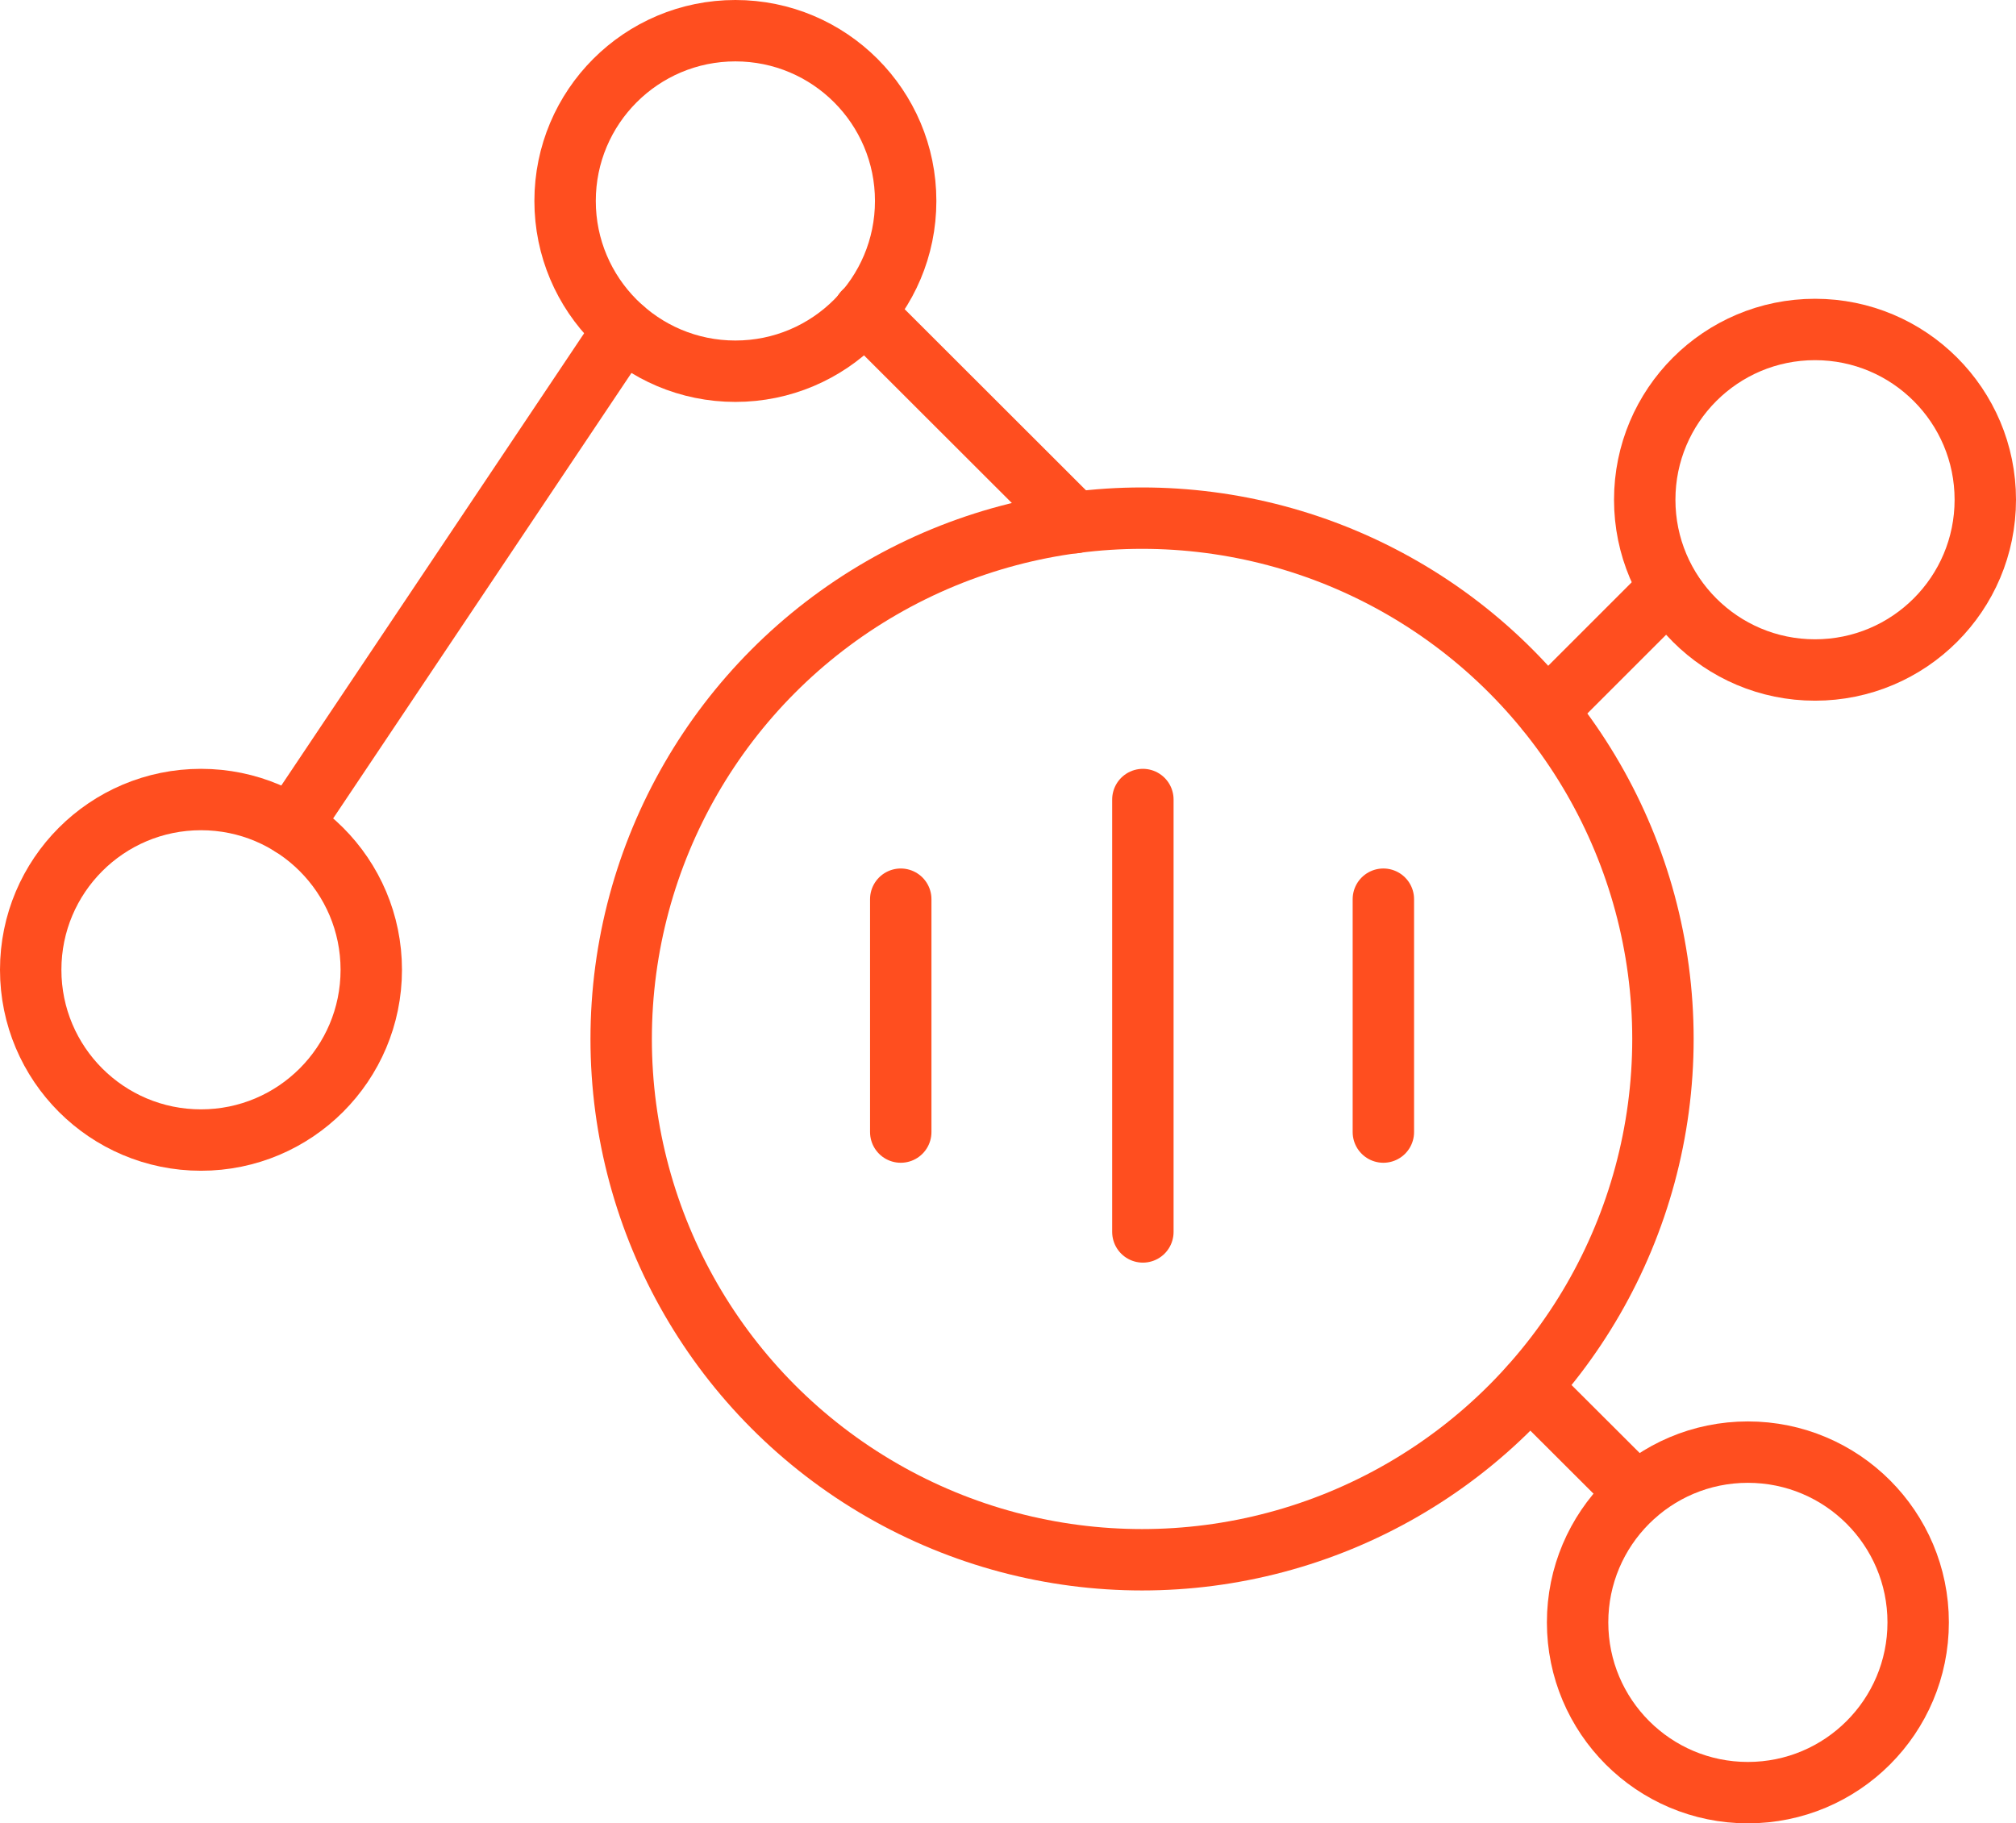 <?xml version="1.0" encoding="UTF-8"?>
<svg id="Capa_2" data-name="Capa 2" xmlns="http://www.w3.org/2000/svg" viewBox="0 0 98.5 89.1">
  <defs>
    <style>
      .cls-1 {
        fill: none;
        stroke: #ff4e1f;
        stroke-linecap: round;
        stroke-linejoin: round;
        stroke-width: 3px;
      }
    </style>
  </defs>
  <g id="Layer_1" data-name="Layer 1">
    <g>
      <circle class="cls-1" cx="55.8" cy="50.77" r="25.45"/>
      <circle class="cls-1" cx="88.68" cy="24.42" r="8.32"/>
      <circle class="cls-1" cx="35.93" cy="9.82" r="8.32"/>
      <circle class="cls-1" cx="9.82" cy="47.39" r="8.32"/>
      <circle class="cls-1" cx="85.4" cy="79.28" r="8.32"/>
      <line class="cls-1" x1="74.75" y1="67.77" x2="79.96" y2="72.97"/>
      <line class="cls-1" x1="75.57" y1="34.73" x2="81.42" y2="28.88"/>
      <line class="cls-1" x1="52.52" y1="25.54" x2="42.21" y2="15.24"/>
      <line class="cls-1" x1="30.47" y1="16.1" x2="14.24" y2="40.34"/>
      <g>
        <line class="cls-1" x1="55.84" y1="39.07" x2="55.84" y2="60.2"/>
        <g>
          <line class="cls-1" x1="67.59" y1="43.94" x2="67.59" y2="55.32"/>
          <line class="cls-1" x1="44.01" y1="43.94" x2="44.01" y2="55.32"/>
        </g>
      </g>
    </g>
  </g>
</svg>